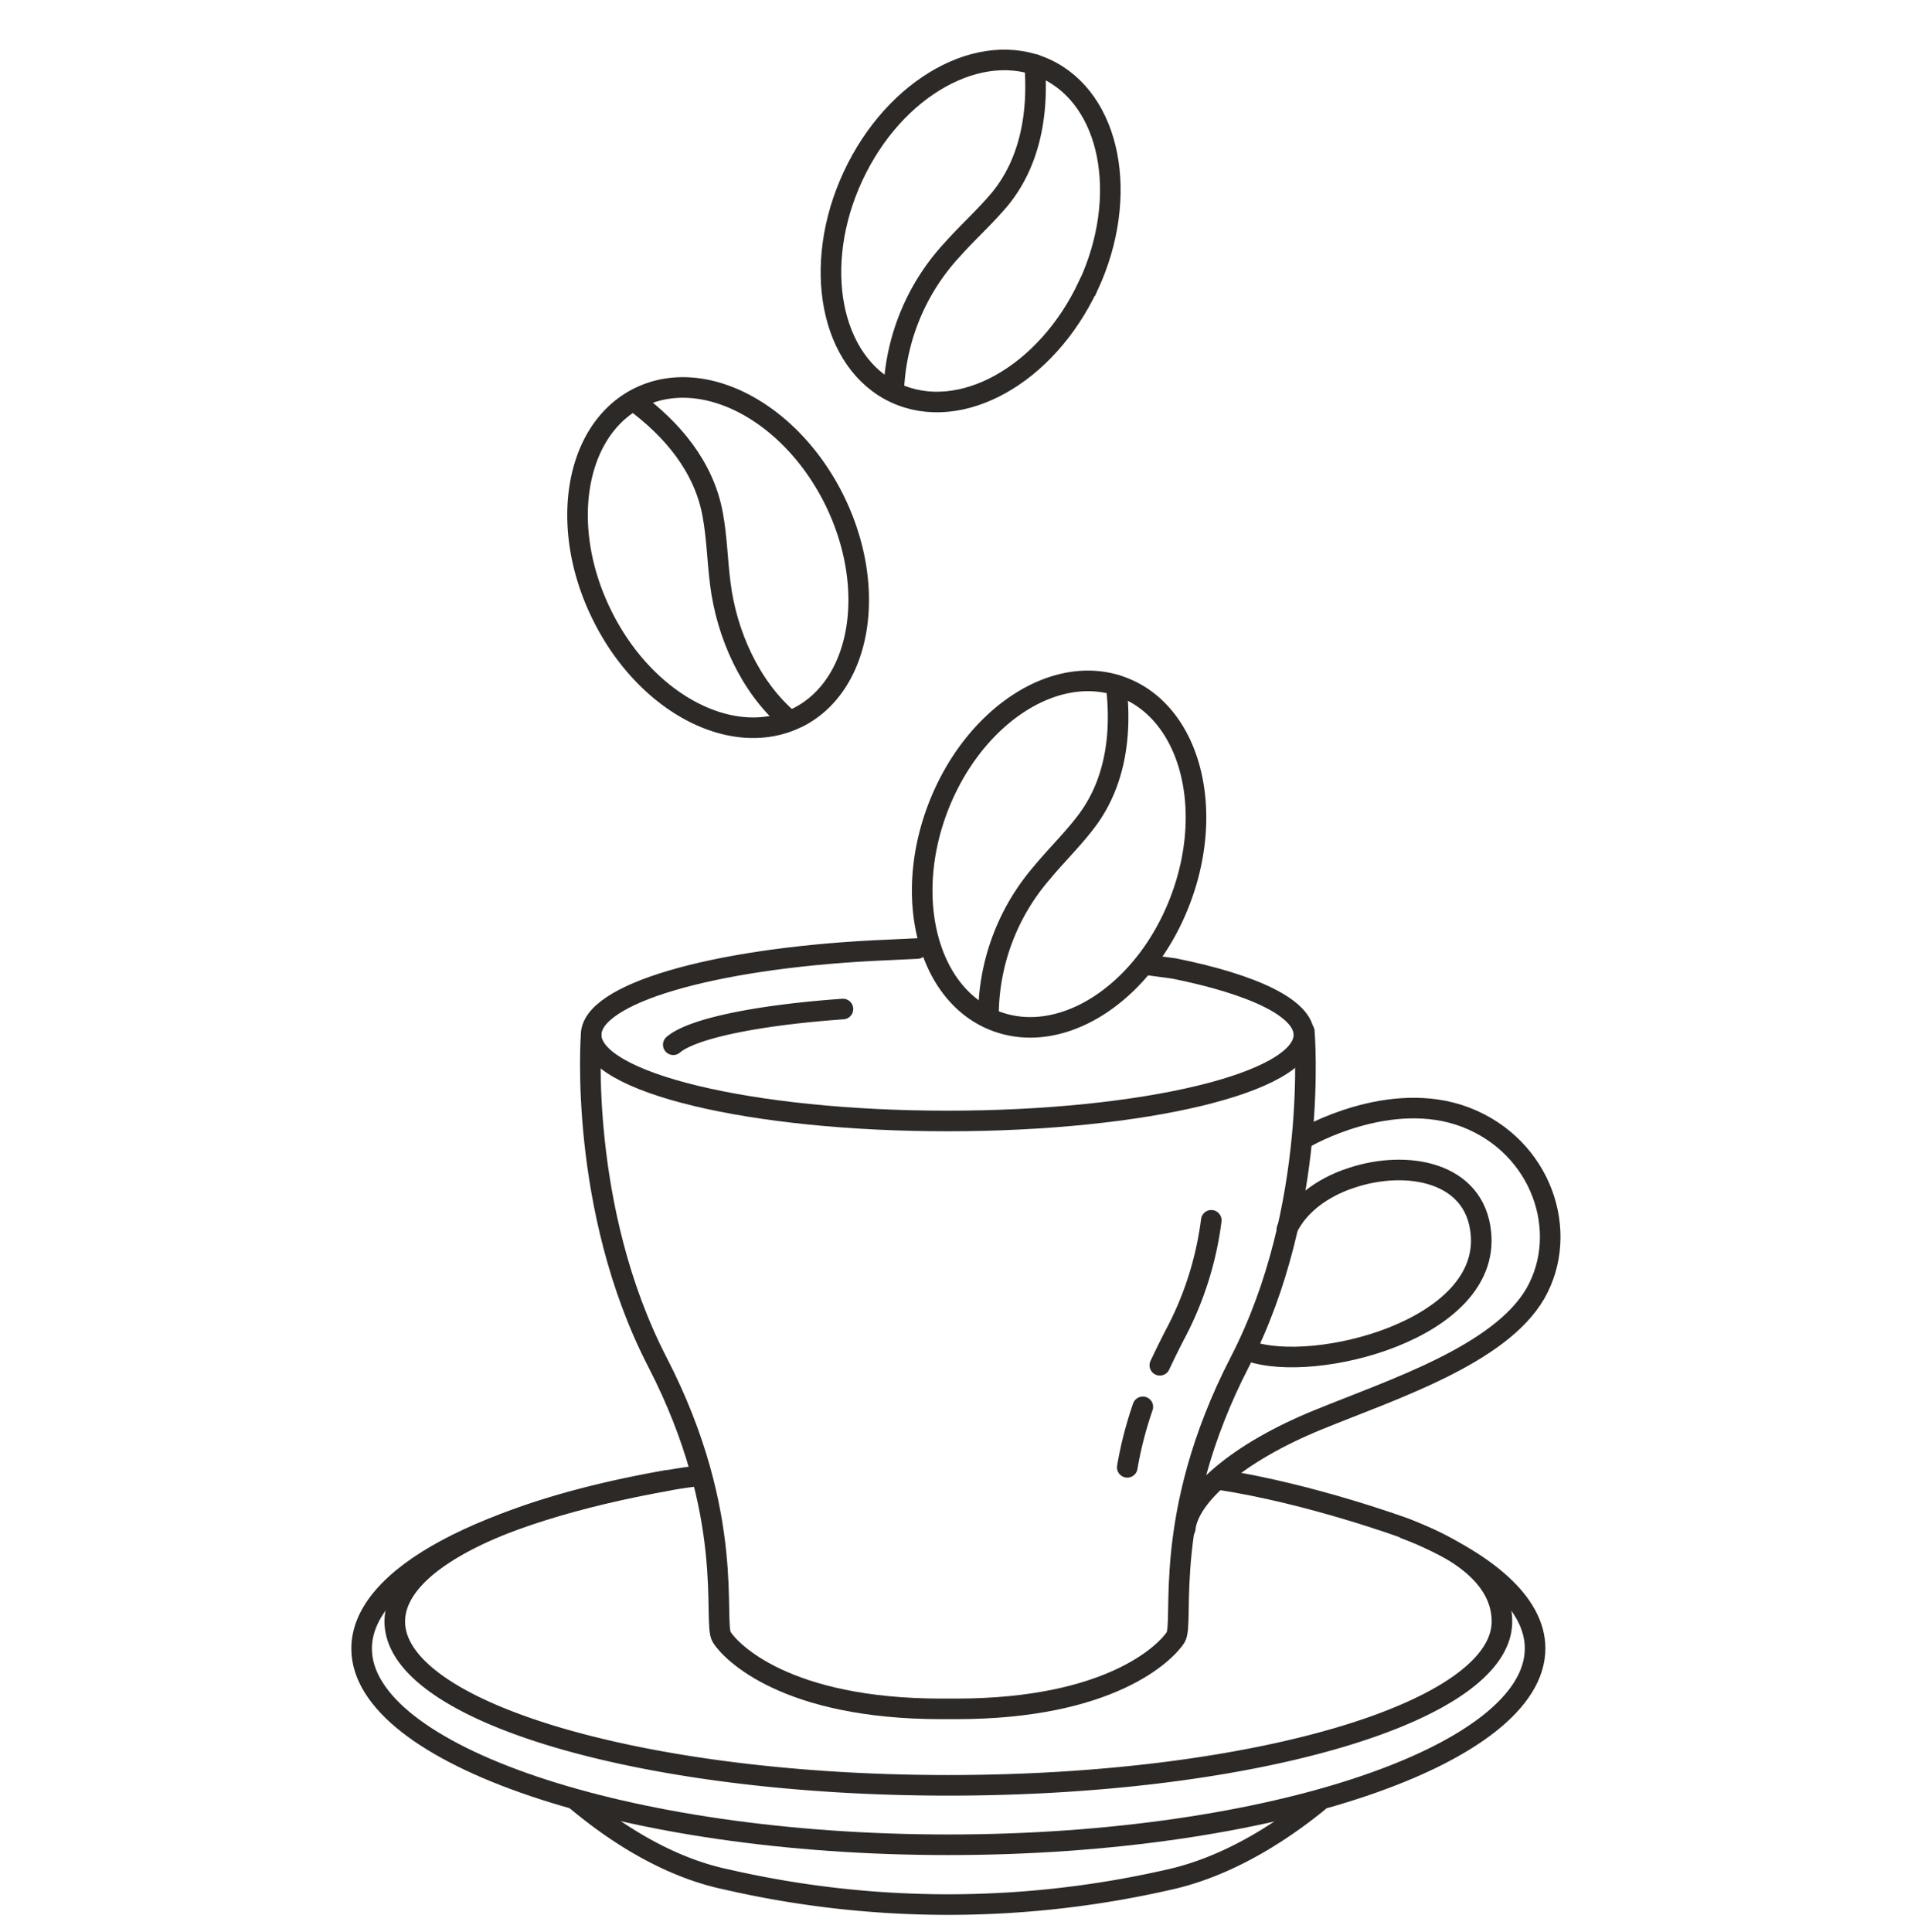 <svg viewBox="0 0 91 92" xmlns="http://www.w3.org/2000/svg" fill="none"><path stroke-linecap="round" stroke-width=".98" stroke="#2D2926" d="M62.16 54.16s4.01-2.35 7.63-.97c3.62 1.39 5 5.47 3.32 8.4-1.7 2.92-6.8 4.56-10.3 5.99-3.9 1.58-6.22 3.67-6.37 5.2"></path><path stroke-linecap="round" stroke-width=".98" stroke="#2D2926" d="M61.28 58.53c.75-1.6 2.47-2.26 3.1-2.46 2.6-.86 5.86-.3 6.14 2.64.45 4.6-7.92 6.7-11.01 5.62"></path><path stroke-linecap="round" stroke-width=".98" stroke="#2D2926" d="M28.15 49.27s-.63 8.23 3.15 15.57c3.8 7.35 2.62 12.41 3.07 13.11.45.7 3.06 3.41 10.46 3.41h.69c7.4 0 10-2.7 10.46-3.4.45-.7-.73-5.77 3.06-13.12 3.79-7.34 3.07-15.73 3.07-15.73"></path><path stroke-linecap="round" stroke-width=".98" stroke="#2D2926" d="m43.68 45.16-2.12.1c-7.66.4-13.41 2.05-13.41 4.01 0 2.27 7.6 4.1 16.97 4.1s16.97-1.83 16.97-4.1c0-1.27-2.41-2.4-6.18-3.16l-1.26-.17"></path><path stroke-linecap="round" stroke-width=".98" stroke="#2D2926" d="M32.06 49.74c.9-.77 3.99-1.41 8.08-1.7M54.42 66.98c-.32.93-.57 1.88-.74 2.88M57.68 58.1a15.8 15.8 0 0 1-1.62 5.23c-.3.57-.57 1.12-.83 1.67M66.93 72.79c3.29 1.2 4.59 2.75 4.59 4.41 0 4.3-11.8 7.8-26.36 7.8-14.56 0-26.36-3.5-26.36-7.8 0-2.86 5.21-5.36 12.97-6.72"></path><path stroke-linecap="round" stroke-width=".98" stroke="#2D2926" d="M33.35 70.26c-.95.1-1.57.23-1.57.23-8.68 1.55-14.56 4.55-14.56 8 0 5.02 12.5 9.34 27.94 9.34 15.43 0 27.94-4.32 27.94-9.35 0-2.15-2.3-4.13-6.14-5.7 0 0-4.49-1.66-8.91-2.34"></path><path stroke-linecap="round" stroke-width=".98" stroke="#2D2926" d="M27.46 85.73c2.05 1.71 4.5 3.2 7.13 3.75a47.16 47.16 0 0 0 20.94.04c2.65-.56 5.13-2.02 7.23-3.72M37.95 34.18c3.06-1.5 3.86-6.14 1.79-10.36-2.08-4.21-6.24-6.4-9.3-4.9-3.06 1.5-3.86 6.14-1.78 10.35 2.07 4.22 6.23 6.41 9.3 4.9Z"></path><path stroke-linecap="round" stroke-width=".98" stroke="#2D2926" d="M30.17 19.08c1.83 1.34 3.36 3.14 3.77 5.43.2 1.08.22 2.19.36 3.28.3 2.4 1.41 4.9 3.25 6.48M51.83 13.6C53.8 9.34 52.9 4.72 49.8 3.28c-3.09-1.43-7.2.85-9.18 5.11-1.98 4.26-1.08 8.88 2.01 10.32 3.1 1.44 7.2-.85 9.19-5.11Z"></path><path stroke-linecap="round" stroke-width=".98" stroke="#2D2926" d="M49.27 3.07c.18 2.26-.18 4.6-1.65 6.4-.7.84-1.53 1.58-2.26 2.4a10.47 10.47 0 0 0-2.8 6.7M56.2 42.87c1.68-4.4.45-8.94-2.74-10.15-3.18-1.22-7.12 1.36-8.8 5.75-1.67 4.38-.44 8.93 2.74 10.14 3.2 1.22 7.13-1.36 8.8-5.74Z"></path><path stroke-linecap="round" stroke-width=".98" stroke="#2D2926" d="M53.15 32.62c.27 2.25 0 4.6-1.4 6.46-.66.88-1.45 1.64-2.16 2.5a10.43 10.43 0 0 0-2.52 6.8"></path></svg>